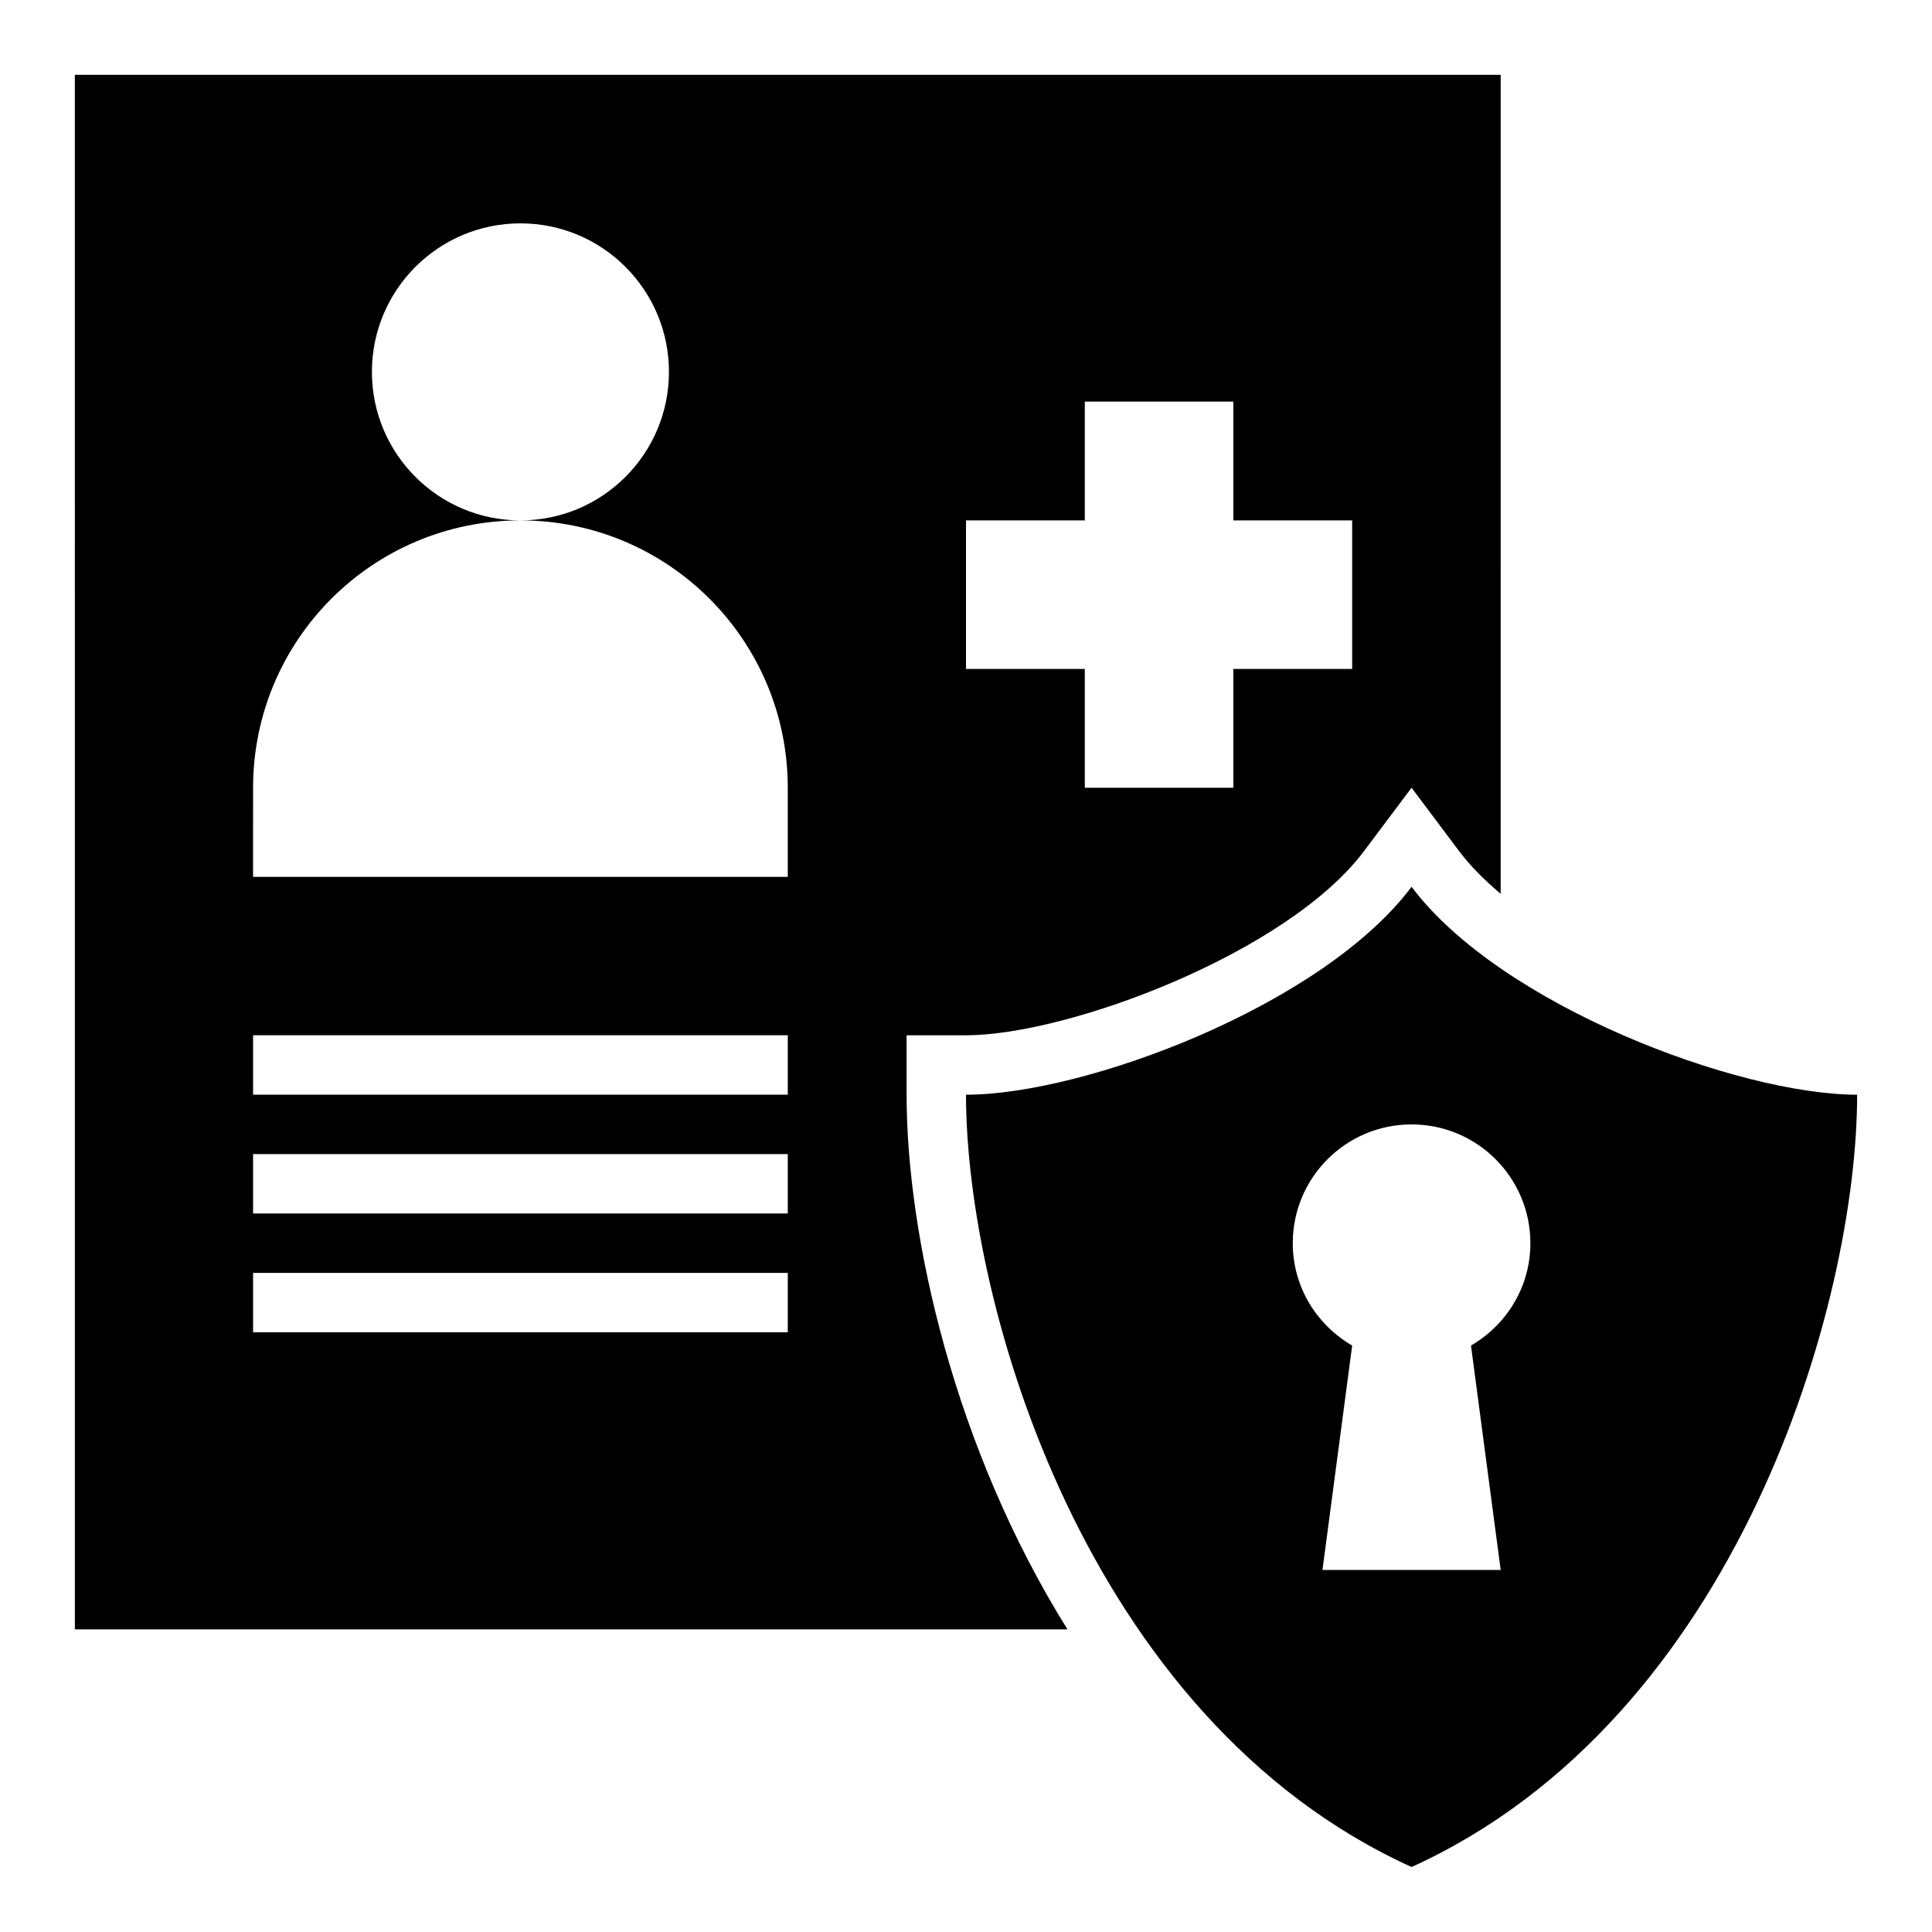 <?xml version="1.0" encoding="UTF-8"?>
<!-- Uploaded to: ICON Repo, www.iconrepo.com, Generator: ICON Repo Mixer Tools -->
<svg fill="#000000" width="800px" height="800px" version="1.1" viewBox="144 144 512 512" xmlns="http://www.w3.org/2000/svg">
 <g>
  <path d="m163.84 575.8h263.05c-30.035-48.098-42.633-104.29-42.633-141.7v-15.742h15.742c27.199 0 85.277-21.859 105.48-48.805l12.598-16.797 12.594 16.793c2.93 3.906 6.715 7.676 11.02 11.32l0.004-217.04h-377.86zm236.16-293.89h31.488v-31.488h39.359v31.488h31.488v39.359h-31.488v31.488h-39.359v-31.488h-31.488zm-188.93 70.848c0-39.133 31.715-70.848 70.848-70.848-21.734 0-39.359-17.625-39.359-39.359s17.625-39.359 39.359-39.359 39.359 17.625 39.359 39.359-17.625 39.359-39.359 39.359c39.133 0 70.848 31.715 70.848 70.848v23.617h-141.7zm0 65.598h141.7v15.742l-141.7 0.004zm0 31.488h141.7v15.742l-141.7 0.004zm0 31.488h141.7v15.742l-141.7 0.004z"/>
  <path d="m518.08 638.78c86.594-39.359 118.08-149.57 118.08-204.67-31.488 0-94.465-23.617-118.08-55.105-23.617 31.488-86.594 55.105-118.08 55.105 0.004 55.102 31.492 165.31 118.08 204.67zm0-196.8c17.391 0 31.488 14.098 31.488 31.488 0 11.629-6.367 21.664-15.742 27.117l7.871 59.473h-47.23l7.871-59.473c-9.375-5.457-15.742-15.492-15.742-27.117-0.004-17.391 14.098-31.488 31.484-31.488z"/>
 </g>
</svg>